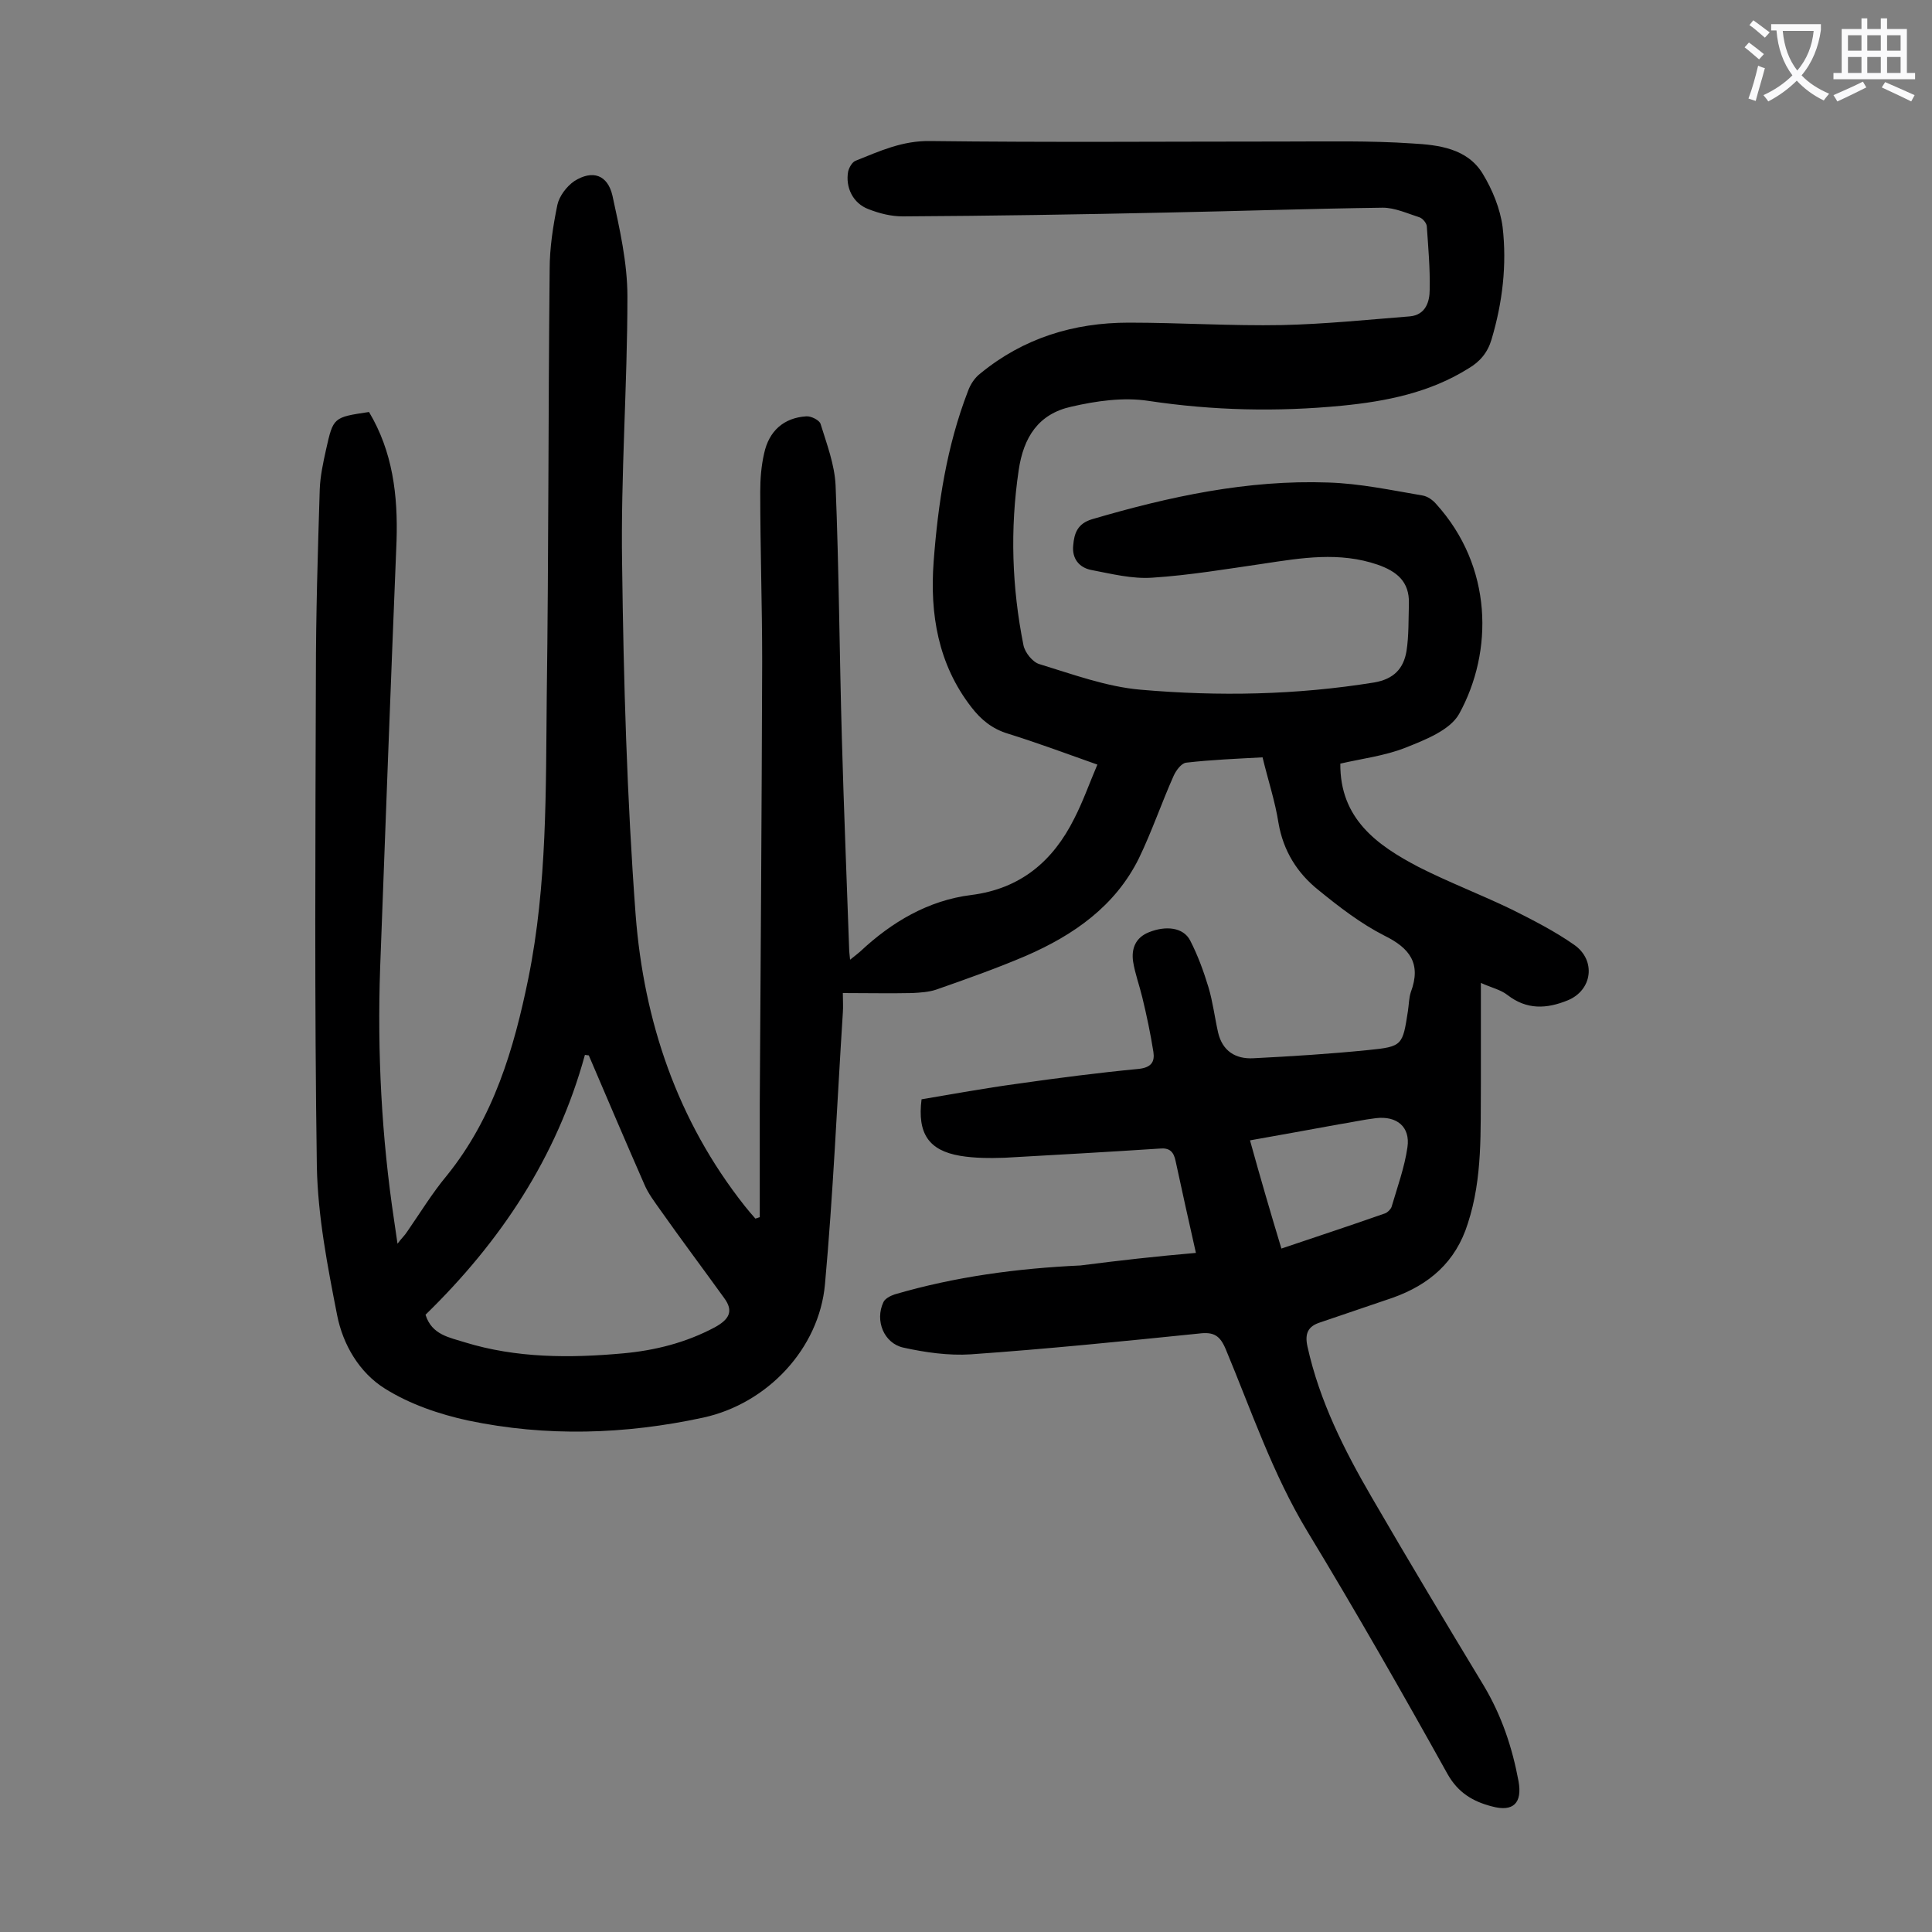 <svg enable-background="new 0 0 400 400" viewBox="0 0 400 400" xmlns="http://www.w3.org/2000/svg"><rect x="0" y="0" width="400" height="400" fill="#808080" stroke="none"/><path d="m247.6 259.4c-1.5-6.7-2.9-12.9-4.2-19-.4-2-1.3-2.8-3.3-2.6-10.7.7-21.4 1.3-32.1 1.9-3.1.1-6.2.1-9.2-.4-6.5-1.1-8.9-4.6-8-11.7 6.5-1.1 13.1-2.3 19.7-3.2 8.4-1.2 16.9-2.3 25.3-3.1 2.6-.3 3.3-1.5 3-3.5-.6-3.8-1.4-7.6-2.3-11.3-.6-2.5-1.5-4.9-1.9-7.4-.4-2.7.5-5 3.3-6.1 3.5-1.4 7.1-1 8.5 1.7 1.6 3.1 2.8 6.4 3.8 9.7.9 3 1.3 6.3 2 9.4.9 3.8 3.6 5.5 7.3 5.3 7.9-.4 15.9-.9 23.8-1.7 7.1-.7 7.1-1 8.2-8.1.2-1.3.2-2.7.6-3.9 2.2-5.9-.2-9.1-5.5-11.7-4.9-2.5-9.3-5.9-13.6-9.4-4.4-3.5-7.3-8.1-8.3-13.9-.7-4.5-2.2-9-3.3-13.6-5.5.3-10.6.5-15.8 1.1-1 .1-2.1 1.6-2.6 2.7-2.5 5.6-4.5 11.5-7.2 17.1-4.9 9.9-13.5 15.9-23.4 20.2-6.1 2.6-12.3 4.8-18.6 7-1.5.5-3.2.6-4.9.7-4.6.1-9.3 0-14.4 0 0 1.5.1 2.8 0 4.1-1.2 18.7-2 37.5-3.7 56.2-1.2 13.3-11.9 24.7-25.2 27.6-16.2 3.5-32.5 4-48.7.6-6-1.3-12.1-3.4-17.2-6.6-5.3-3.3-8.7-9.1-9.9-15.2-2-10.2-4-20.5-4.2-30.8-.5-33.8-.3-67.7-.2-101.5 0-12.9.4-25.8.8-38.7.1-2.7.7-5.5 1.3-8.2 1.5-6.7 1.5-6.7 8.9-7.8 4.9 8.2 6 17.2 5.7 26.7-1.2 29.5-2.3 59-3.4 88.5-.6 17.5.3 34.9 2.9 52.2.2 1.4.4 2.8.7 4.8.8-1.1 1.5-1.7 2-2.5 2.7-3.9 5.2-8 8.2-11.6 9.7-12 13.9-26.2 16.9-40.9 3.9-19.3 3.6-38.9 3.8-58.5.4-29.4.3-58.8.6-88.2 0-4.5.7-9 1.6-13.4.4-1.8 1.9-3.8 3.5-4.9 3.8-2.4 6.9-1.3 7.9 3 1.5 6.9 3.1 13.9 3.1 20.9 0 18.5-1.4 36.9-1.1 55.4.3 24.2 1 48.4 2.8 72.6 1.7 22 8.6 42.6 22.6 60.3.7.9 1.5 1.8 2.2 2.6.3-.1.6-.2.9-.3 0-7.8 0-15.6 0-23.4.2-30.5.4-61 .5-91.6 0-11.7-.4-23.4-.4-35.2 0-2.6.2-5.3.8-7.9 1-4.7 4.1-7.4 8.7-7.7 1-.1 2.8.8 3 1.6 1.3 4.2 2.9 8.4 3.1 12.7.7 17.4.8 34.9 1.3 52.4.4 14.5 1 29 1.5 43.4 0 .7.1 1.3.2 2.4.9-.7 1.5-1.2 2.1-1.7 6.5-6.1 14.1-10.6 23-11.7 10.2-1.3 16.9-7 21.3-15.8 1.8-3.5 3.1-7.2 4.8-11.2-6.5-2.3-12.4-4.5-18.5-6.4-3.3-1-5.6-2.9-7.6-5.5-6.9-8.9-8.6-19.3-7.8-30.1.9-12 2.7-23.9 7.1-35.3.5-1.4 1.4-2.8 2.6-3.7 8.9-7.3 19.3-10.5 30.7-10.5 10.6 0 21.2.7 31.8.5 8.8-.2 17.6-1.1 26.4-1.8 3.3-.3 4.1-3.1 4.1-5.5.1-4.4-.3-8.8-.6-13.2-.1-.7-.9-1.6-1.5-1.8-2.5-.8-5.1-2-7.6-2-14.8.2-29.6.7-44.4 1-18.3.4-36.7.7-55 .8-2.4 0-4.8-.6-7.1-1.5-3.2-1.2-4.8-4.5-4.2-7.8.2-.8.8-1.9 1.5-2.2 5-2 9.7-4.2 15.5-4.1 24.4.3 48.9.1 73.3.1 8.8 0 17.7-.2 26.5.4 5.4.3 11.4 1 14.6 6.3 2 3.3 3.6 7.2 4.1 11 .9 7.8 0 15.6-2.3 23.3-.8 2.7-2.4 4.6-4.8 6-8 5-17 6.8-26.2 7.7-13.4 1.3-26.7 1-40-1-5.2-.8-10.8 0-16 1.2-6.8 1.5-9.9 6.3-10.9 13.2-1.8 12.2-1.4 24.2 1 36.2.3 1.5 1.9 3.5 3.3 3.9 6.9 2.1 13.9 4.7 21 5.3 16.1 1.4 32.2 1.1 48.3-1.5 4.1-.7 6.1-2.9 6.7-6.5.5-3.2.4-6.6.5-9.9.1-4.5-2.5-6.6-6.5-8-7.9-2.7-15.7-1.4-23.6-.2-7.6 1.1-15.3 2.4-23 2.9-4.2.3-8.5-.8-12.7-1.6-2.5-.5-4-2.4-3.7-5.1.2-2.5.9-4.5 3.9-5.4 16-4.7 32.2-8.2 48.9-7.6 6.6.2 13.1 1.6 19.6 2.7 1 .2 2 .9 2.7 1.7 11.8 13 11.9 30.6 4.8 43.5-1.9 3.4-7.1 5.4-11.1 7-4.3 1.7-9.2 2.3-13.5 3.3-.1 11.4 7.6 16.9 16.2 21.4 6.3 3.2 12.9 5.7 19.3 8.8 4.4 2.2 8.9 4.5 12.9 7.3 4.6 3.2 3.8 9.4-1.3 11.5-4.4 1.8-8.5 2-12.5-1.1-1.4-1.1-3.3-1.5-5.5-2.5v20.9c-.1 9.7.4 19.4-2.7 28.9-2.5 8-8 12.7-15.6 15.4-5 1.7-10 3.4-15 5.1-2.5.8-3.2 2.3-2.6 5 2.5 11.3 7.6 21.4 13.3 31.2 7.6 13.1 15.4 26.1 23.2 39 3.7 6.2 5.9 12.8 7.2 19.8.8 4.5-1.1 6.4-5.5 5.2-3.9-1-7-2.8-9.2-6.7-9.4-16.9-19-33.7-29-50.2-7.2-11.9-11.6-25-16.9-37.7-1.2-2.9-2.5-3.7-5.6-3.3-15.7 1.6-31.5 3.2-47.2 4.3-4.6.3-9.5-.4-14-1.4-4-.9-5.9-5.6-4.1-9.4.3-.7 1.4-1.3 2.3-1.6 12.6-3.7 25.5-5.4 38.5-6 7.8-1 15.7-1.9 23.9-2.6zm-125.7-40.9c-.3 0-.6-.1-.8-.1-5.8 21.2-17.5 38.7-33 53.8 1.3 4.2 5 4.7 8.1 5.7 10.7 3.3 21.8 3.3 32.8 2.3 6.6-.6 13-2.2 19-5.4 2.9-1.6 4-3.3 1.9-6.1-4.4-6.1-8.9-12.1-13.2-18.2-1.2-1.7-2.5-3.4-3.3-5.3-3.9-8.9-7.7-17.8-11.5-26.7zm143.4 40c7.4-2.5 14.4-4.8 21.5-7.3.5-.2 1.1-.8 1.3-1.3 1.2-4.1 2.7-8.2 3.3-12.4s-2.2-6.5-6.5-6c-2.6.3-5.2.9-7.8 1.3-6 1.1-12.1 2.2-18.3 3.3 2.1 7.6 4.2 14.8 6.5 22.4z" fill="#000001"/><g fill="#fafafb"><path d="m362.1 8.8c1.1.8 2.1 1.6 3.1 2.4l-1 1.1c-1.3-1.1-2.3-2-3-2.5zm1.9 4.8c.5.2.9.4 1.4.5-.6 2.3-1.3 4.5-1.9 6.8l-1.5-.5c.8-2.1 1.4-4.3 2-6.8zm-1-9.4c1.3.9 2.4 1.8 3.4 2.5l-1 1.1c-1.4-1.2-2.4-2.1-3.2-2.6zm3.7 2.2v-1.4h10.3v1.2c-.5 3.6-1.8 6.8-4 9.4 1.5 1.6 3.4 2.8 5.7 3.8-.3.4-.7.8-1.1 1.4-2.3-1.1-4.1-2.5-5.6-4.1-1.6 1.6-3.6 3.1-5.9 4.3-.3-.5-.7-.9-1-1.3 2.4-1.1 4.4-2.5 6-4.1-1.9-2.5-3-5.6-3.3-9.3h-1.1zm8.8 0h-6.4c.3 3.3 1.3 6 3 8.2 2-2.3 3.1-5.1 3.4-8.2z"/><path d="m385.3 3.8h1.3v2.2h2.8v-2.2h1.3v2.2h4.1v9.1h1.7v1.3h-16.9v-1.3h1.7v-9.1h4.1v-2.2zm.4 13.1.7 1.2c-1.8.9-3.8 1.9-6 2.9-.2-.4-.5-.8-.8-1.3 2.3-1 4.3-1.9 6.1-2.8zm-3.1-6.4h2.8v-3.2h-2.8zm0 4.6h2.8v-3.3h-2.8zm4-4.6h2.8v-3.2h-2.8zm0 4.6h2.8v-3.3h-2.8zm3.7 1.9c2.1.9 4.1 1.8 6.1 2.7l-.7 1.3c-2.2-1.1-4.2-2-6.1-2.9zm3.2-9.7h-2.8v3.2h2.8zm-2.8 7.8h2.8v-3.3h-2.8z"/></g></svg>